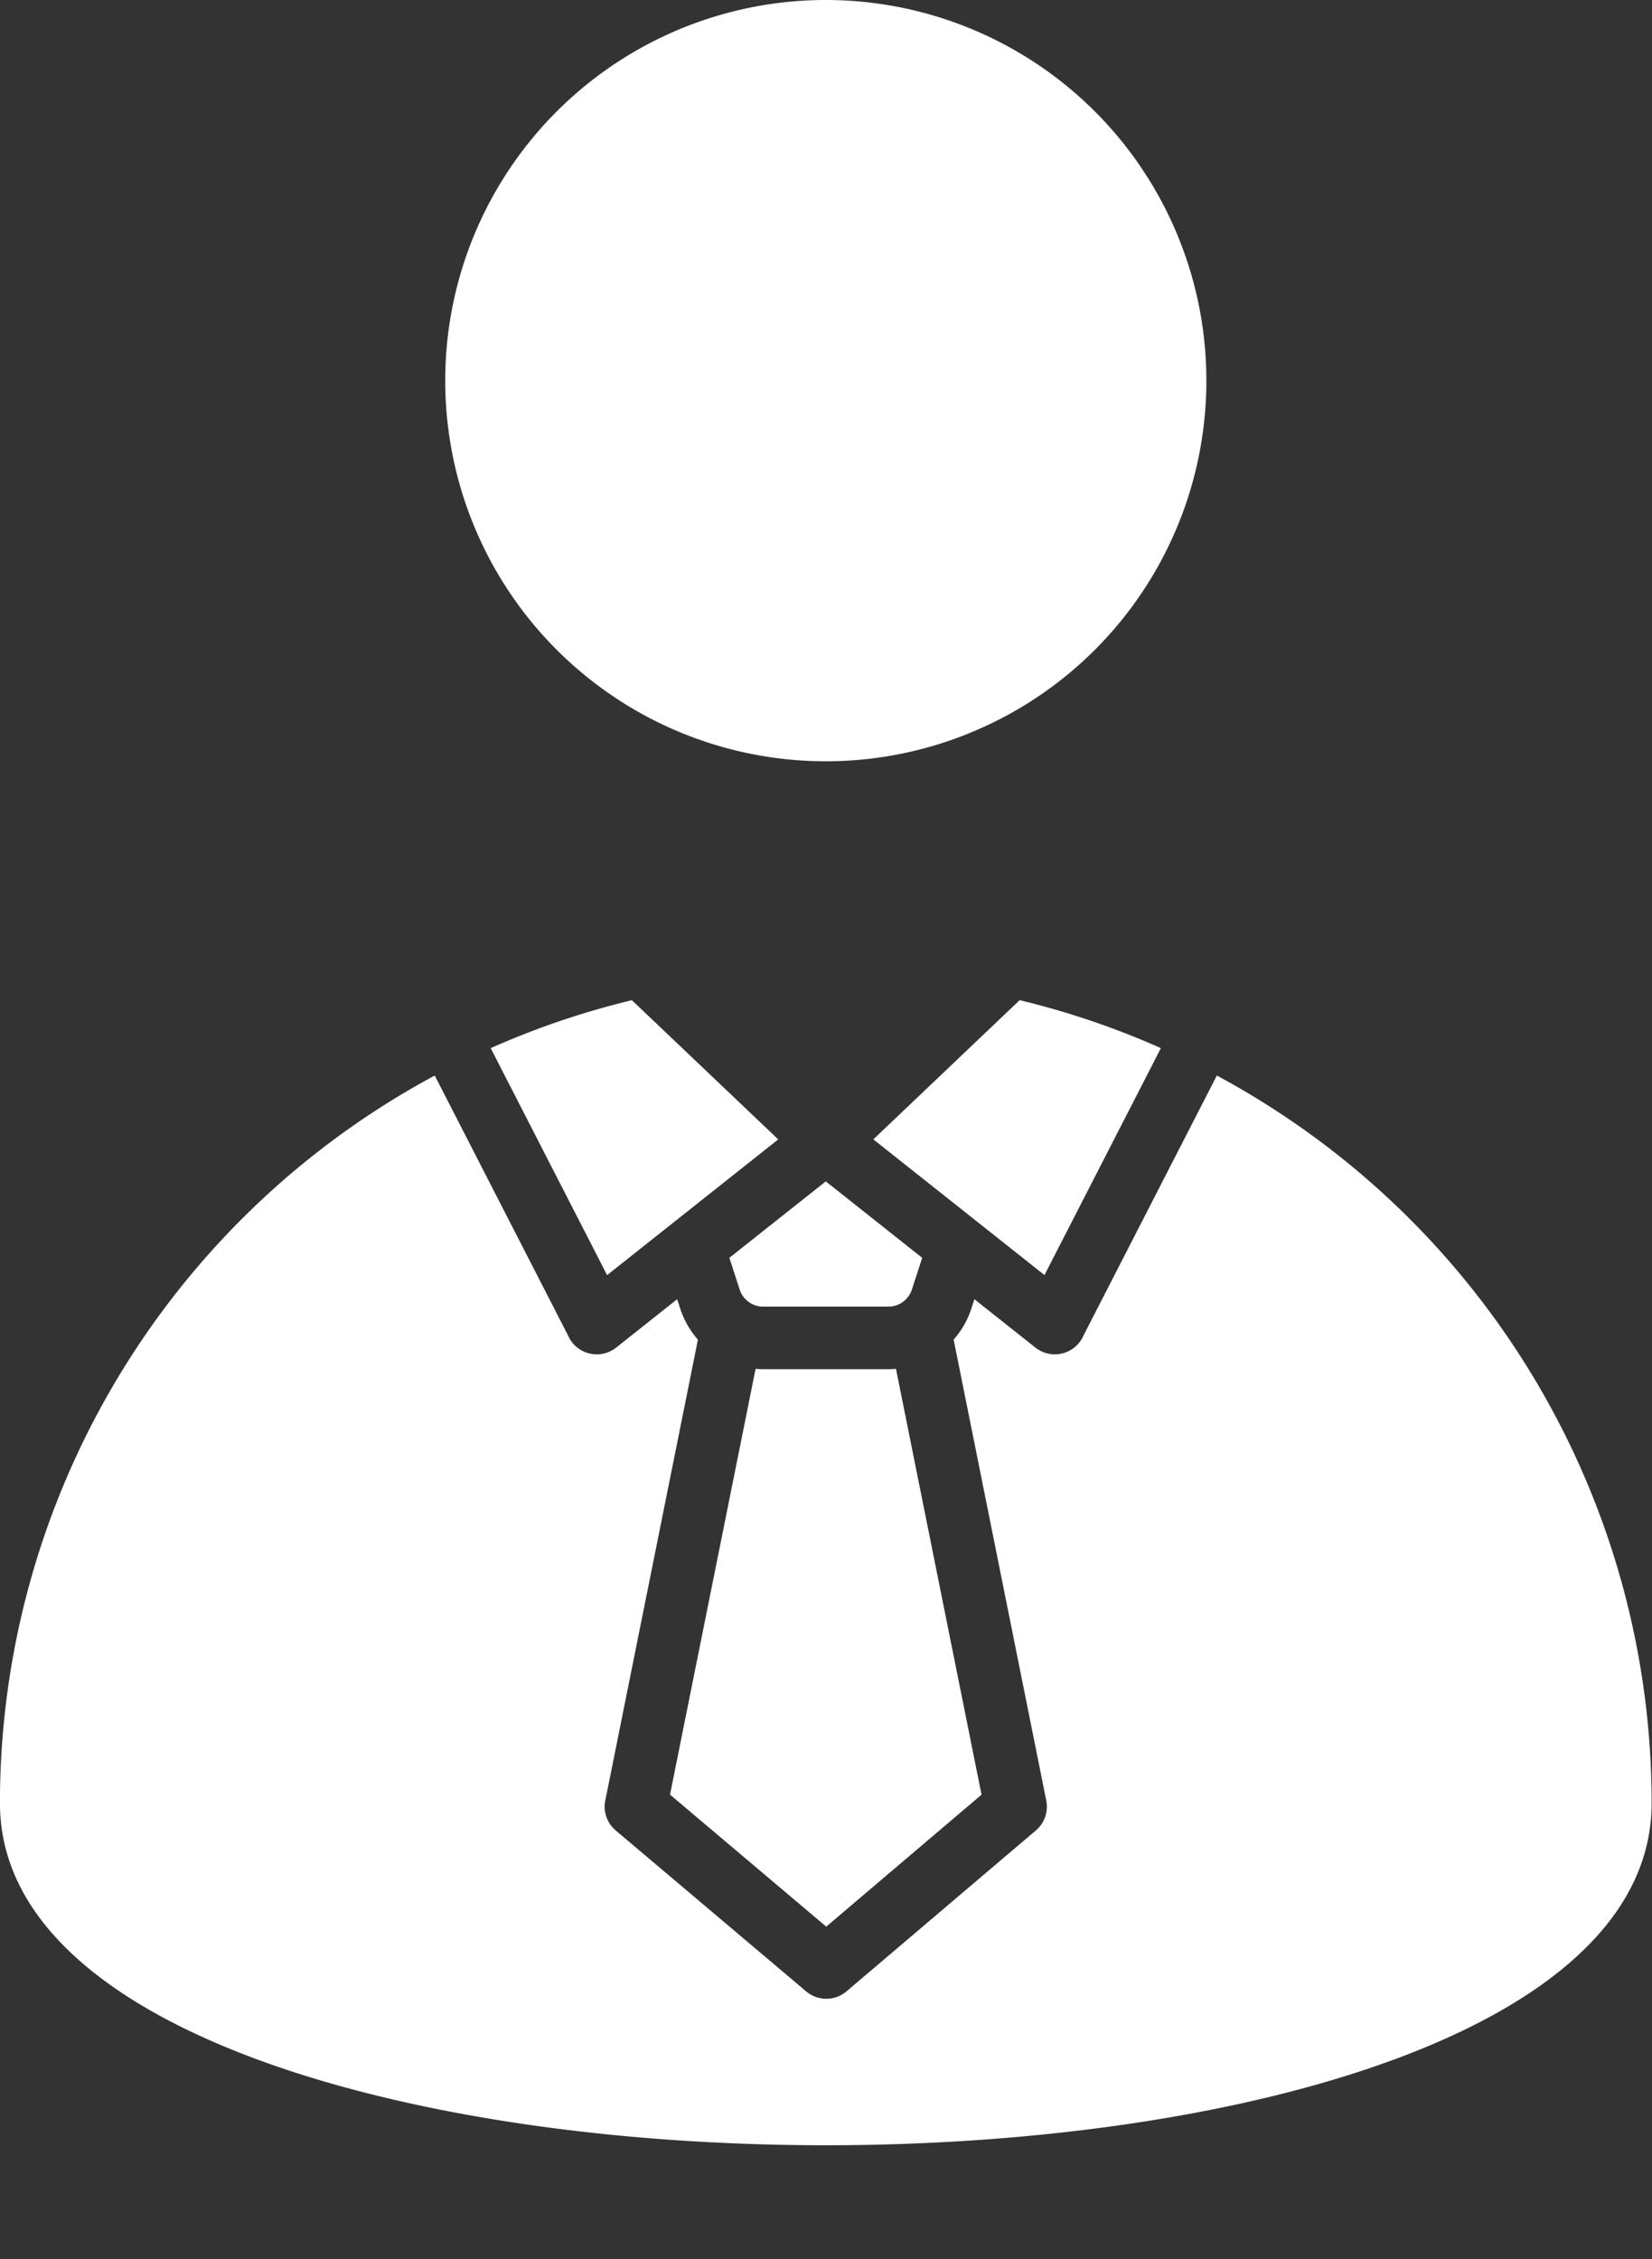 <?xml version="1.0" encoding="UTF-8" standalone="no"?><svg xmlns="http://www.w3.org/2000/svg" xmlns:xlink="http://www.w3.org/1999/xlink" data-name="Layer 1" fill="#ffffff" height="505.5" preserveAspectRatio="xMidYMid meet" version="1" viewBox="71.2 16.0 369.7 505.5" width="369.7" zoomAndPan="magnify"><rect x="71.2" y="16.0" width="369.7" height="505.5" fill="#333333" stroke="none"/><g id="change1_1"><path d="M299.392,239.788a183.466,183.466,0,0,1,31.6,10.731L304.942,301.3l-38.3-30.366,32.754-31.15ZM170.837,101.156A85.169,85.169,0,1,0,256.007,16a85.168,85.168,0,0,0-85.17,85.156Zm172.677,155.5L313.686,314.8a6.994,6.994,0,0,1-10.773,2.723L289.259,306.7l-.66,2.033a19.873,19.873,0,0,1-3.982,7.017L305.34,418.861a6.984,6.984,0,0,1-2.324,6.7l-42.384,36.013a6.988,6.988,0,0,1-9.1-.066l-42.545-35.947a6.986,6.986,0,0,1-2.234-7.149l20.633-102.659a19.858,19.858,0,0,1-3.982-7.017l-.66-2.034-13.654,10.825a7,7,0,0,1-10.774-2.723l-29.826-58.149a184.752,184.752,0,0,0-97.3,162.8c0,102.065,369.624,102.065,369.624,0a184.746,184.746,0,0,0-97.3-162.8Zm-162.505-6.129a183.725,183.725,0,0,1,31.6-10.732l32.752,31.148-38.3,30.366-26.048-50.782ZM256,280.335,234.424,297.44l2.266,6.976a5.543,5.543,0,0,0,5.446,3.944h27.728a5.544,5.544,0,0,0,5.446-3.944l2.266-6.975L256,280.335Zm-15.707,41.941q.911.083,1.843.083h27.728q.932,0,1.843-.083l19.151,95.285-34.751,29.527-34.962-29.54Z" fill-rule="evenodd"/></g></svg>